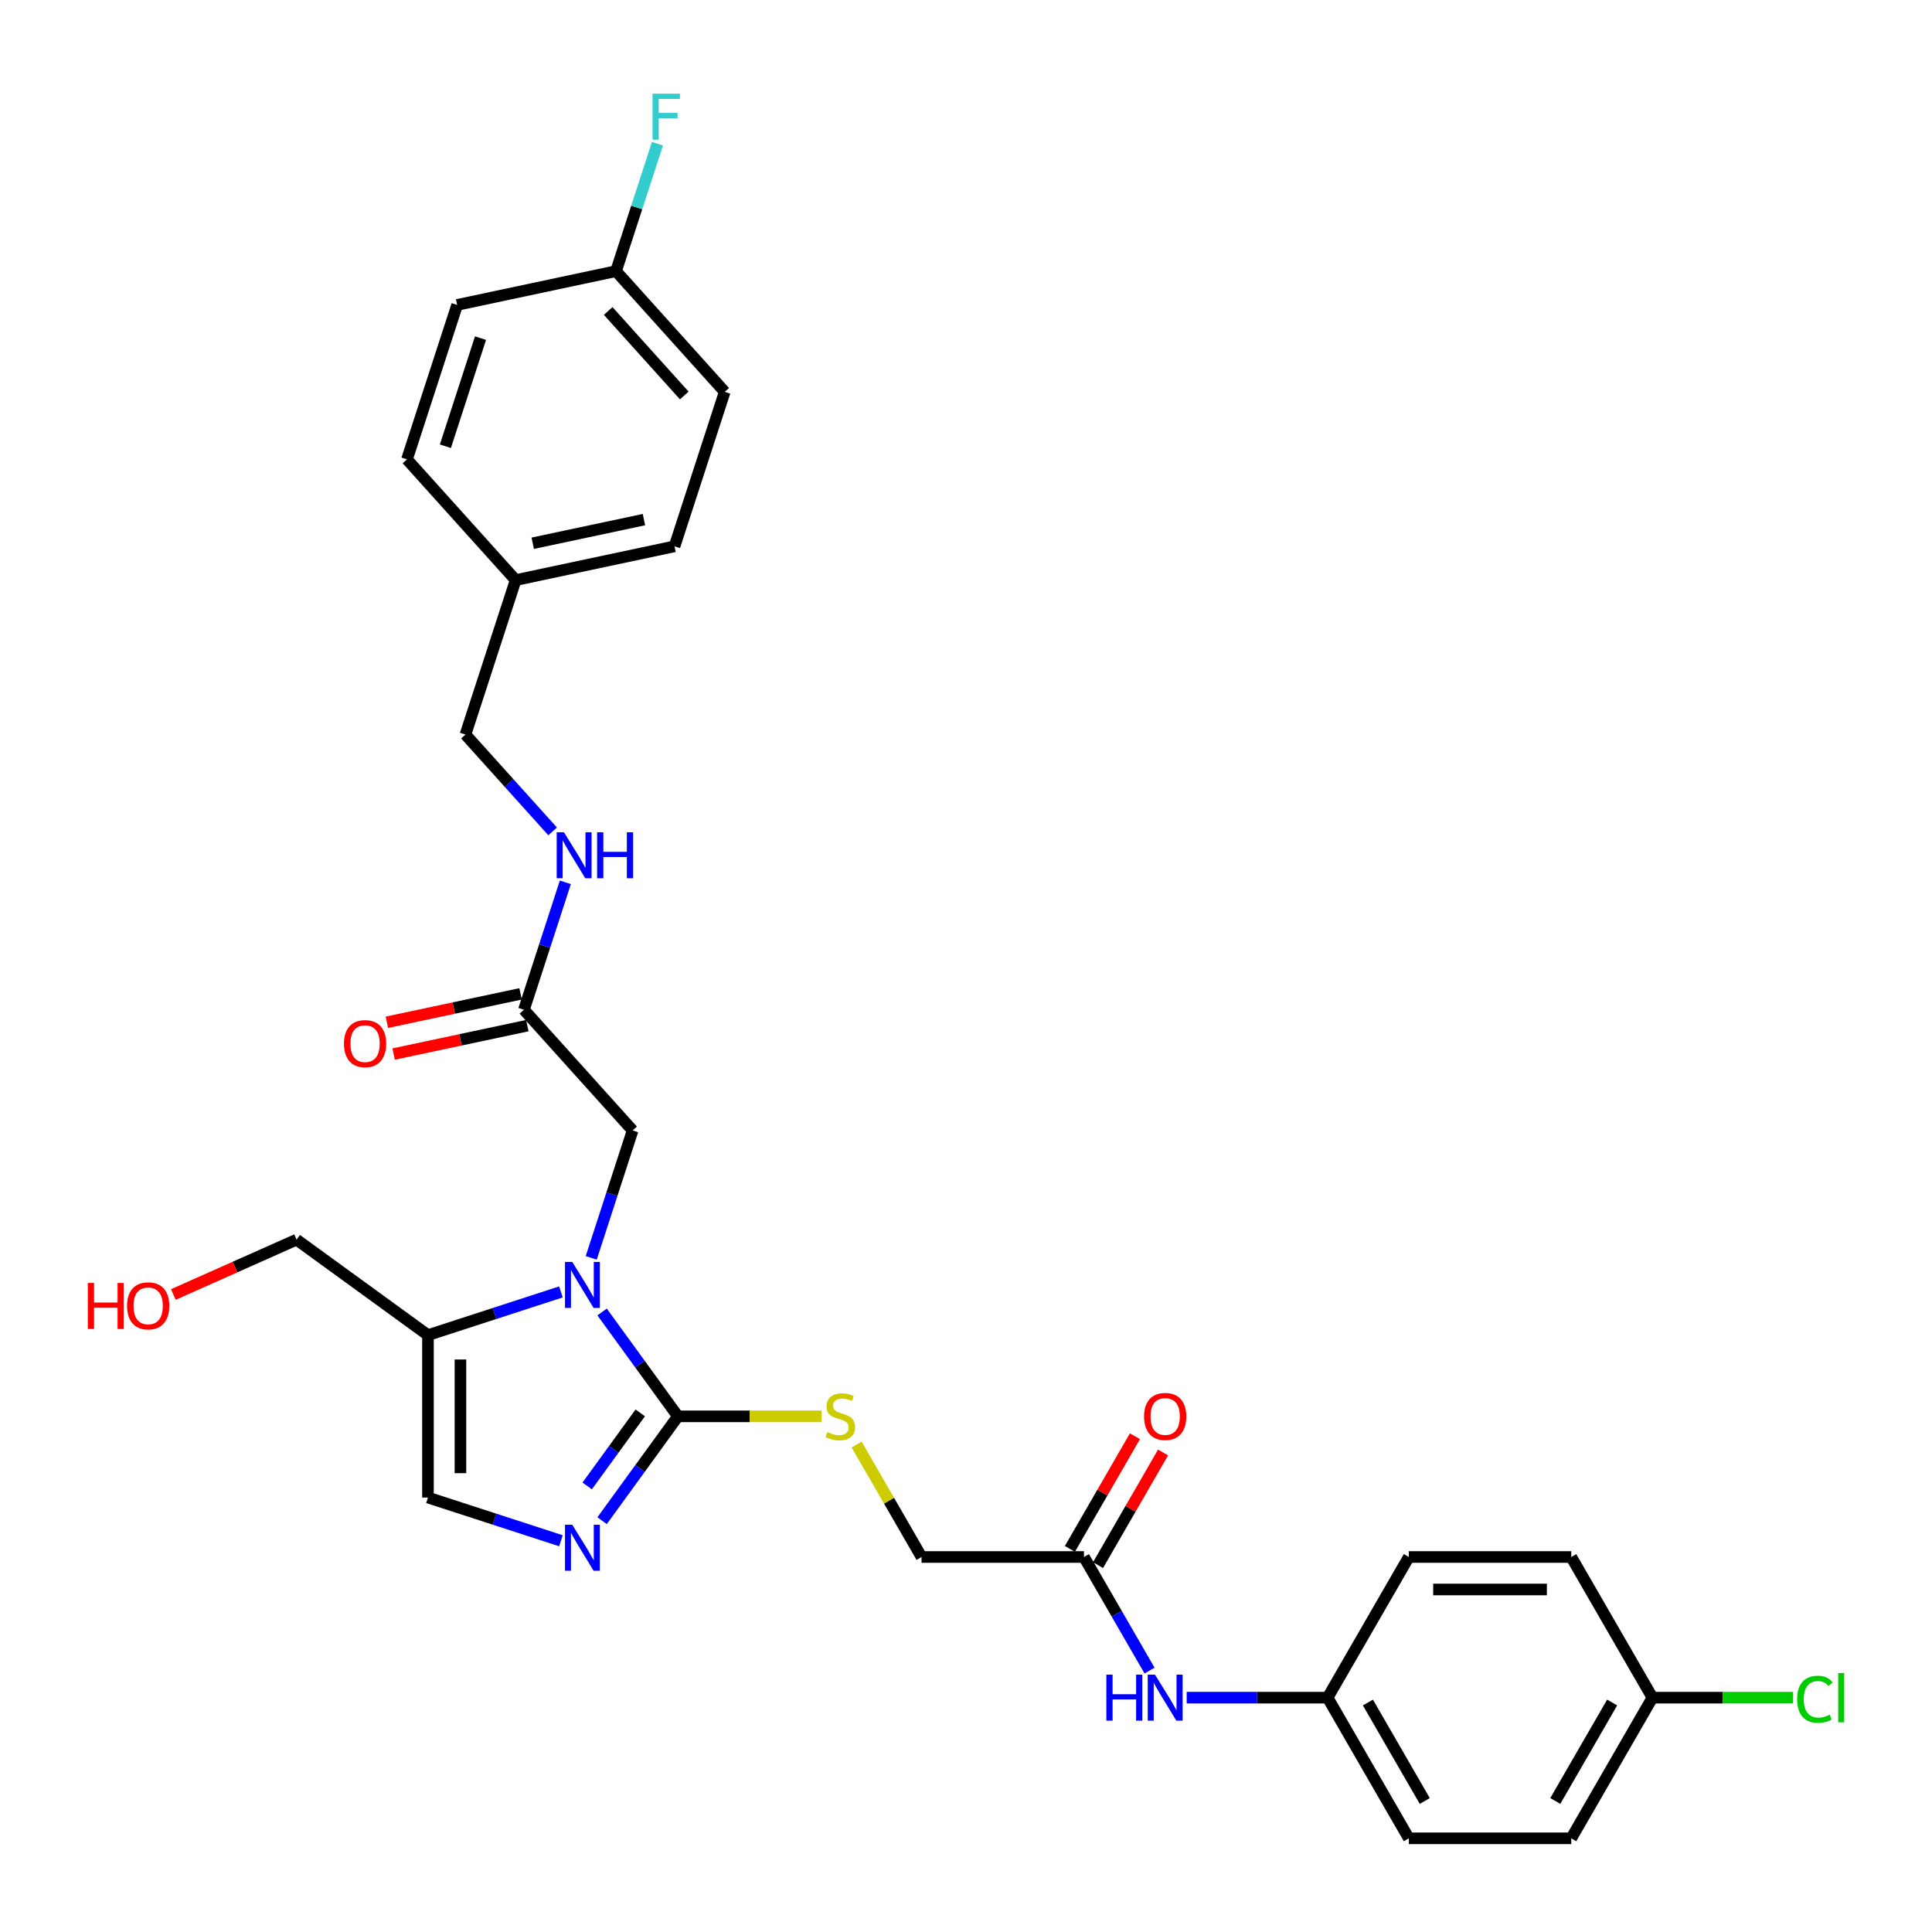 <?xml version='1.0' encoding='iso-8859-1'?>
<svg version='1.1' baseProfile='full'
              xmlns='http://www.w3.org/2000/svg'
                      xmlns:rdkit='http://www.rdkit.org/xml'
                      xmlns:xlink='http://www.w3.org/1999/xlink'
                  xml:space='preserve'
width='1000px' height='1000px' viewBox='0 0 1000 1000'>
<!-- END OF HEADER -->
<rect style='opacity:1.0;fill:#FFFFFF;stroke:none' width='1000' height='1000' x='0' y='0'> </rect>
<path class='bond-0' d='M 311.644,679.085 L 331.264,706.089' style='fill:none;fill-rule:evenodd;stroke:#0000FF;stroke-width:6px;stroke-linecap:butt;stroke-linejoin:miter;stroke-opacity:1' />
<path class='bond-0' d='M 331.264,706.089 L 350.884,733.093' style='fill:none;fill-rule:evenodd;stroke:#000000;stroke-width:6px;stroke-linecap:butt;stroke-linejoin:miter;stroke-opacity:1' />
<path class='bond-2' d='M 290.337,668.695 L 255.925,679.877' style='fill:none;fill-rule:evenodd;stroke:#0000FF;stroke-width:6px;stroke-linecap:butt;stroke-linejoin:miter;stroke-opacity:1' />
<path class='bond-2' d='M 255.925,679.877 L 221.512,691.058' style='fill:none;fill-rule:evenodd;stroke:#000000;stroke-width:6px;stroke-linecap:butt;stroke-linejoin:miter;stroke-opacity:1' />
<path class='bond-5' d='M 306.019,651.072 L 316.733,618.097' style='fill:none;fill-rule:evenodd;stroke:#0000FF;stroke-width:6px;stroke-linecap:butt;stroke-linejoin:miter;stroke-opacity:1' />
<path class='bond-5' d='M 316.733,618.097 L 327.448,585.123' style='fill:none;fill-rule:evenodd;stroke:#000000;stroke-width:6px;stroke-linecap:butt;stroke-linejoin:miter;stroke-opacity:1' />
<path class='bond-1' d='M 350.884,733.093 L 331.264,760.097' style='fill:none;fill-rule:evenodd;stroke:#000000;stroke-width:6px;stroke-linecap:butt;stroke-linejoin:miter;stroke-opacity:1' />
<path class='bond-1' d='M 331.264,760.097 L 311.644,787.102' style='fill:none;fill-rule:evenodd;stroke:#0000FF;stroke-width:6px;stroke-linecap:butt;stroke-linejoin:miter;stroke-opacity:1' />
<path class='bond-1' d='M 331.395,731.311 L 317.661,750.214' style='fill:none;fill-rule:evenodd;stroke:#000000;stroke-width:6px;stroke-linecap:butt;stroke-linejoin:miter;stroke-opacity:1' />
<path class='bond-1' d='M 317.661,750.214 L 303.927,769.117' style='fill:none;fill-rule:evenodd;stroke:#0000FF;stroke-width:6px;stroke-linecap:butt;stroke-linejoin:miter;stroke-opacity:1' />
<path class='bond-4' d='M 350.884,733.093 L 388.052,733.093' style='fill:none;fill-rule:evenodd;stroke:#000000;stroke-width:6px;stroke-linecap:butt;stroke-linejoin:miter;stroke-opacity:1' />
<path class='bond-4' d='M 388.052,733.093 L 425.219,733.093' style='fill:none;fill-rule:evenodd;stroke:#CCCC00;stroke-width:6px;stroke-linecap:butt;stroke-linejoin:miter;stroke-opacity:1' />
<path class='bond-30' d='M 290.337,797.491 L 255.925,786.31' style='fill:none;fill-rule:evenodd;stroke:#0000FF;stroke-width:6px;stroke-linecap:butt;stroke-linejoin:miter;stroke-opacity:1' />
<path class='bond-30' d='M 255.925,786.31 L 221.512,775.129' style='fill:none;fill-rule:evenodd;stroke:#000000;stroke-width:6px;stroke-linecap:butt;stroke-linejoin:miter;stroke-opacity:1' />
<path class='bond-3' d='M 221.512,691.058 L 221.512,775.129' style='fill:none;fill-rule:evenodd;stroke:#000000;stroke-width:6px;stroke-linecap:butt;stroke-linejoin:miter;stroke-opacity:1' />
<path class='bond-3' d='M 238.326,703.668 L 238.326,762.518' style='fill:none;fill-rule:evenodd;stroke:#000000;stroke-width:6px;stroke-linecap:butt;stroke-linejoin:miter;stroke-opacity:1' />
<path class='bond-18' d='M 221.512,691.058 L 153.498,641.642' style='fill:none;fill-rule:evenodd;stroke:#000000;stroke-width:6px;stroke-linecap:butt;stroke-linejoin:miter;stroke-opacity:1' />
<path class='bond-12' d='M 443.391,747.705 L 460.19,776.803' style='fill:none;fill-rule:evenodd;stroke:#CCCC00;stroke-width:6px;stroke-linecap:butt;stroke-linejoin:miter;stroke-opacity:1' />
<path class='bond-12' d='M 460.19,776.803 L 476.99,805.901' style='fill:none;fill-rule:evenodd;stroke:#000000;stroke-width:6px;stroke-linecap:butt;stroke-linejoin:miter;stroke-opacity:1' />
<path class='bond-6' d='M 327.448,585.123 L 271.193,522.646' style='fill:none;fill-rule:evenodd;stroke:#000000;stroke-width:6px;stroke-linecap:butt;stroke-linejoin:miter;stroke-opacity:1' />
<path class='bond-9' d='M 271.193,522.646 L 281.908,489.671' style='fill:none;fill-rule:evenodd;stroke:#000000;stroke-width:6px;stroke-linecap:butt;stroke-linejoin:miter;stroke-opacity:1' />
<path class='bond-9' d='M 281.908,489.671 L 292.622,456.696' style='fill:none;fill-rule:evenodd;stroke:#0000FF;stroke-width:6px;stroke-linecap:butt;stroke-linejoin:miter;stroke-opacity:1' />
<path class='bond-10' d='M 269.445,514.422 L 234.844,521.777' style='fill:none;fill-rule:evenodd;stroke:#000000;stroke-width:6px;stroke-linecap:butt;stroke-linejoin:miter;stroke-opacity:1' />
<path class='bond-10' d='M 234.844,521.777 L 200.243,529.132' style='fill:none;fill-rule:evenodd;stroke:#FF0000;stroke-width:6px;stroke-linecap:butt;stroke-linejoin:miter;stroke-opacity:1' />
<path class='bond-10' d='M 272.941,530.869 L 238.34,538.224' style='fill:none;fill-rule:evenodd;stroke:#000000;stroke-width:6px;stroke-linecap:butt;stroke-linejoin:miter;stroke-opacity:1' />
<path class='bond-10' d='M 238.34,538.224 L 203.739,545.579' style='fill:none;fill-rule:evenodd;stroke:#FF0000;stroke-width:6px;stroke-linecap:butt;stroke-linejoin:miter;stroke-opacity:1' />
<path class='bond-7' d='M 561.061,805.901 L 476.99,805.901' style='fill:none;fill-rule:evenodd;stroke:#000000;stroke-width:6px;stroke-linecap:butt;stroke-linejoin:miter;stroke-opacity:1' />
<path class='bond-8' d='M 561.061,805.901 L 578.035,835.301' style='fill:none;fill-rule:evenodd;stroke:#000000;stroke-width:6px;stroke-linecap:butt;stroke-linejoin:miter;stroke-opacity:1' />
<path class='bond-8' d='M 578.035,835.301 L 595.01,864.702' style='fill:none;fill-rule:evenodd;stroke:#0000FF;stroke-width:6px;stroke-linecap:butt;stroke-linejoin:miter;stroke-opacity:1' />
<path class='bond-11' d='M 568.341,810.104 L 585.17,780.956' style='fill:none;fill-rule:evenodd;stroke:#000000;stroke-width:6px;stroke-linecap:butt;stroke-linejoin:miter;stroke-opacity:1' />
<path class='bond-11' d='M 585.17,780.956 L 601.999,751.807' style='fill:none;fill-rule:evenodd;stroke:#FF0000;stroke-width:6px;stroke-linecap:butt;stroke-linejoin:miter;stroke-opacity:1' />
<path class='bond-11' d='M 553.78,801.697 L 570.609,772.549' style='fill:none;fill-rule:evenodd;stroke:#000000;stroke-width:6px;stroke-linecap:butt;stroke-linejoin:miter;stroke-opacity:1' />
<path class='bond-11' d='M 570.609,772.549 L 587.438,743.4' style='fill:none;fill-rule:evenodd;stroke:#FF0000;stroke-width:6px;stroke-linecap:butt;stroke-linejoin:miter;stroke-opacity:1' />
<path class='bond-13' d='M 614.227,878.708 L 650.697,878.708' style='fill:none;fill-rule:evenodd;stroke:#0000FF;stroke-width:6px;stroke-linecap:butt;stroke-linejoin:miter;stroke-opacity:1' />
<path class='bond-13' d='M 650.697,878.708 L 687.167,878.708' style='fill:none;fill-rule:evenodd;stroke:#000000;stroke-width:6px;stroke-linecap:butt;stroke-linejoin:miter;stroke-opacity:1' />
<path class='bond-14' d='M 286.042,430.328 L 263.48,405.27' style='fill:none;fill-rule:evenodd;stroke:#0000FF;stroke-width:6px;stroke-linecap:butt;stroke-linejoin:miter;stroke-opacity:1' />
<path class='bond-14' d='M 263.48,405.27 L 240.918,380.213' style='fill:none;fill-rule:evenodd;stroke:#000000;stroke-width:6px;stroke-linecap:butt;stroke-linejoin:miter;stroke-opacity:1' />
<path class='bond-21' d='M 687.167,878.708 L 729.202,805.901' style='fill:none;fill-rule:evenodd;stroke:#000000;stroke-width:6px;stroke-linecap:butt;stroke-linejoin:miter;stroke-opacity:1' />
<path class='bond-22' d='M 687.167,878.708 L 729.202,951.515' style='fill:none;fill-rule:evenodd;stroke:#000000;stroke-width:6px;stroke-linecap:butt;stroke-linejoin:miter;stroke-opacity:1' />
<path class='bond-22' d='M 708.034,881.222 L 737.458,932.187' style='fill:none;fill-rule:evenodd;stroke:#000000;stroke-width:6px;stroke-linecap:butt;stroke-linejoin:miter;stroke-opacity:1' />
<path class='bond-17' d='M 240.918,380.213 L 266.898,300.257' style='fill:none;fill-rule:evenodd;stroke:#000000;stroke-width:6px;stroke-linecap:butt;stroke-linejoin:miter;stroke-opacity:1' />
<path class='bond-15' d='M 855.308,878.708 L 813.273,951.515' style='fill:none;fill-rule:evenodd;stroke:#000000;stroke-width:6px;stroke-linecap:butt;stroke-linejoin:miter;stroke-opacity:1' />
<path class='bond-15' d='M 834.442,881.222 L 805.017,932.187' style='fill:none;fill-rule:evenodd;stroke:#000000;stroke-width:6px;stroke-linecap:butt;stroke-linejoin:miter;stroke-opacity:1' />
<path class='bond-19' d='M 855.308,878.708 L 891.703,878.708' style='fill:none;fill-rule:evenodd;stroke:#000000;stroke-width:6px;stroke-linecap:butt;stroke-linejoin:miter;stroke-opacity:1' />
<path class='bond-19' d='M 891.703,878.708 L 928.097,878.708' style='fill:none;fill-rule:evenodd;stroke:#00CC00;stroke-width:6px;stroke-linecap:butt;stroke-linejoin:miter;stroke-opacity:1' />
<path class='bond-32' d='M 855.308,878.708 L 813.273,805.901' style='fill:none;fill-rule:evenodd;stroke:#000000;stroke-width:6px;stroke-linecap:butt;stroke-linejoin:miter;stroke-opacity:1' />
<path class='bond-16' d='M 318.856,140.345 L 375.11,202.822' style='fill:none;fill-rule:evenodd;stroke:#000000;stroke-width:6px;stroke-linecap:butt;stroke-linejoin:miter;stroke-opacity:1' />
<path class='bond-16' d='M 314.799,160.967 L 354.177,204.701' style='fill:none;fill-rule:evenodd;stroke:#000000;stroke-width:6px;stroke-linecap:butt;stroke-linejoin:miter;stroke-opacity:1' />
<path class='bond-20' d='M 318.856,140.345 L 329.57,107.37' style='fill:none;fill-rule:evenodd;stroke:#000000;stroke-width:6px;stroke-linecap:butt;stroke-linejoin:miter;stroke-opacity:1' />
<path class='bond-20' d='M 329.57,107.37 L 340.285,74.395' style='fill:none;fill-rule:evenodd;stroke:#33CCCC;stroke-width:6px;stroke-linecap:butt;stroke-linejoin:miter;stroke-opacity:1' />
<path class='bond-31' d='M 318.856,140.345 L 236.623,157.824' style='fill:none;fill-rule:evenodd;stroke:#000000;stroke-width:6px;stroke-linecap:butt;stroke-linejoin:miter;stroke-opacity:1' />
<path class='bond-27' d='M 266.898,300.257 L 210.643,237.78' style='fill:none;fill-rule:evenodd;stroke:#000000;stroke-width:6px;stroke-linecap:butt;stroke-linejoin:miter;stroke-opacity:1' />
<path class='bond-28' d='M 266.898,300.257 L 349.131,282.778' style='fill:none;fill-rule:evenodd;stroke:#000000;stroke-width:6px;stroke-linecap:butt;stroke-linejoin:miter;stroke-opacity:1' />
<path class='bond-28' d='M 275.737,281.188 L 333.3,268.953' style='fill:none;fill-rule:evenodd;stroke:#000000;stroke-width:6px;stroke-linecap:butt;stroke-linejoin:miter;stroke-opacity:1' />
<path class='bond-29' d='M 153.498,641.642 L 121.612,655.839' style='fill:none;fill-rule:evenodd;stroke:#000000;stroke-width:6px;stroke-linecap:butt;stroke-linejoin:miter;stroke-opacity:1' />
<path class='bond-29' d='M 121.612,655.839 L 89.726,670.035' style='fill:none;fill-rule:evenodd;stroke:#FF0000;stroke-width:6px;stroke-linecap:butt;stroke-linejoin:miter;stroke-opacity:1' />
<path class='bond-25' d='M 729.202,805.901 L 813.273,805.901' style='fill:none;fill-rule:evenodd;stroke:#000000;stroke-width:6px;stroke-linecap:butt;stroke-linejoin:miter;stroke-opacity:1' />
<path class='bond-25' d='M 741.813,822.715 L 800.662,822.715' style='fill:none;fill-rule:evenodd;stroke:#000000;stroke-width:6px;stroke-linecap:butt;stroke-linejoin:miter;stroke-opacity:1' />
<path class='bond-24' d='M 729.202,951.515 L 813.273,951.515' style='fill:none;fill-rule:evenodd;stroke:#000000;stroke-width:6px;stroke-linecap:butt;stroke-linejoin:miter;stroke-opacity:1' />
<path class='bond-23' d='M 236.623,157.824 L 210.643,237.78' style='fill:none;fill-rule:evenodd;stroke:#000000;stroke-width:6px;stroke-linecap:butt;stroke-linejoin:miter;stroke-opacity:1' />
<path class='bond-23' d='M 248.717,175.014 L 230.531,230.983' style='fill:none;fill-rule:evenodd;stroke:#000000;stroke-width:6px;stroke-linecap:butt;stroke-linejoin:miter;stroke-opacity:1' />
<path class='bond-26' d='M 375.11,202.822 L 349.131,282.778' style='fill:none;fill-rule:evenodd;stroke:#000000;stroke-width:6px;stroke-linecap:butt;stroke-linejoin:miter;stroke-opacity:1' />
<path  class='atom-0' d='M 296.206 653.174
L 304.007 665.785
Q 304.781 667.029, 306.025 669.282
Q 307.269 671.535, 307.336 671.67
L 307.336 653.174
L 310.498 653.174
L 310.498 676.983
L 307.236 676.983
L 298.862 663.195
Q 297.887 661.581, 296.844 659.732
Q 295.836 657.882, 295.533 657.31
L 295.533 676.983
L 292.439 676.983
L 292.439 653.174
L 296.206 653.174
' fill='#0000FF'/>
<path  class='atom-2' d='M 296.206 789.203
L 304.007 801.814
Q 304.781 803.058, 306.025 805.311
Q 307.269 807.565, 307.336 807.699
L 307.336 789.203
L 310.498 789.203
L 310.498 813.012
L 307.236 813.012
L 298.862 799.225
Q 297.887 797.611, 296.844 795.761
Q 295.836 793.911, 295.533 793.34
L 295.533 813.012
L 292.439 813.012
L 292.439 789.203
L 296.206 789.203
' fill='#0000FF'/>
<path  class='atom-5' d='M 428.229 741.265
Q 428.498 741.366, 429.608 741.837
Q 430.717 742.307, 431.928 742.61
Q 433.172 742.879, 434.383 742.879
Q 436.636 742.879, 437.948 741.803
Q 439.259 740.693, 439.259 738.776
Q 439.259 737.465, 438.587 736.658
Q 437.948 735.851, 436.939 735.414
Q 435.93 734.976, 434.248 734.472
Q 432.13 733.833, 430.852 733.228
Q 429.608 732.622, 428.7 731.345
Q 427.825 730.067, 427.825 727.914
Q 427.825 724.922, 429.843 723.072
Q 431.894 721.222, 435.93 721.222
Q 438.687 721.222, 441.815 722.534
L 441.041 725.123
Q 438.183 723.946, 436.031 723.946
Q 433.71 723.946, 432.433 724.922
Q 431.155 725.863, 431.188 727.511
Q 431.188 728.789, 431.827 729.562
Q 432.5 730.336, 433.441 730.773
Q 434.417 731.21, 436.031 731.714
Q 438.183 732.387, 439.461 733.06
Q 440.739 733.732, 441.647 735.111
Q 442.588 736.456, 442.588 738.776
Q 442.588 742.072, 440.369 743.854
Q 438.183 745.603, 434.517 745.603
Q 432.399 745.603, 430.785 745.132
Q 429.204 744.695, 427.321 743.922
L 428.229 741.265
' fill='#CCCC00'/>
<path  class='atom-9' d='M 572.646 866.804
L 575.874 866.804
L 575.874 876.926
L 588.047 876.926
L 588.047 866.804
L 591.276 866.804
L 591.276 890.612
L 588.047 890.612
L 588.047 879.616
L 575.874 879.616
L 575.874 890.612
L 572.646 890.612
L 572.646 866.804
' fill='#0000FF'/>
<path  class='atom-9' d='M 597.833 866.804
L 605.635 879.414
Q 606.409 880.658, 607.653 882.912
Q 608.897 885.165, 608.964 885.299
L 608.964 866.804
L 612.125 866.804
L 612.125 890.612
L 608.863 890.612
L 600.49 876.825
Q 599.515 875.211, 598.472 873.361
Q 597.463 871.512, 597.161 870.94
L 597.161 890.612
L 594.067 890.612
L 594.067 866.804
L 597.833 866.804
' fill='#0000FF'/>
<path  class='atom-10' d='M 291.91 430.785
L 299.712 443.396
Q 300.485 444.64, 301.729 446.893
Q 302.974 449.146, 303.041 449.281
L 303.041 430.785
L 306.202 430.785
L 306.202 454.594
L 302.94 454.594
L 294.566 440.807
Q 293.591 439.192, 292.549 437.343
Q 291.54 435.493, 291.237 434.922
L 291.237 454.594
L 288.143 454.594
L 288.143 430.785
L 291.91 430.785
' fill='#0000FF'/>
<path  class='atom-10' d='M 309.06 430.785
L 312.289 430.785
L 312.289 440.908
L 324.462 440.908
L 324.462 430.785
L 327.69 430.785
L 327.69 454.594
L 324.462 454.594
L 324.462 443.598
L 312.289 443.598
L 312.289 454.594
L 309.06 454.594
L 309.06 430.785
' fill='#0000FF'/>
<path  class='atom-11' d='M 178.031 540.192
Q 178.031 534.476, 180.855 531.281
Q 183.68 528.086, 188.96 528.086
Q 194.239 528.086, 197.064 531.281
Q 199.889 534.476, 199.889 540.192
Q 199.889 545.976, 197.031 549.272
Q 194.172 552.534, 188.96 552.534
Q 183.714 552.534, 180.855 549.272
Q 178.031 546.01, 178.031 540.192
M 188.96 549.844
Q 192.592 549.844, 194.542 547.422
Q 196.526 544.968, 196.526 540.192
Q 196.526 535.518, 194.542 533.164
Q 192.592 530.776, 188.96 530.776
Q 185.328 530.776, 183.344 533.13
Q 181.393 535.484, 181.393 540.192
Q 181.393 545.001, 183.344 547.422
Q 185.328 549.844, 188.96 549.844
' fill='#FF0000'/>
<path  class='atom-12' d='M 592.167 733.161
Q 592.167 727.444, 594.992 724.249
Q 597.816 721.054, 603.096 721.054
Q 608.376 721.054, 611.201 724.249
Q 614.025 727.444, 614.025 733.161
Q 614.025 738.945, 611.167 742.24
Q 608.309 745.502, 603.096 745.502
Q 597.85 745.502, 594.992 742.24
Q 592.167 738.978, 592.167 733.161
M 603.096 742.812
Q 606.728 742.812, 608.678 740.391
Q 610.662 737.936, 610.662 733.161
Q 610.662 728.486, 608.678 726.132
Q 606.728 723.745, 603.096 723.745
Q 599.464 723.745, 597.48 726.099
Q 595.53 728.453, 595.53 733.161
Q 595.53 737.969, 597.48 740.391
Q 599.464 742.812, 603.096 742.812
' fill='#FF0000'/>
<path  class='atom-20' d='M 930.199 879.532
Q 930.199 873.613, 932.956 870.52
Q 935.747 867.392, 941.027 867.392
Q 945.937 867.392, 948.56 870.856
L 946.34 872.672
Q 944.423 870.15, 941.027 870.15
Q 937.429 870.15, 935.512 872.571
Q 933.629 874.958, 933.629 879.532
Q 933.629 884.24, 935.579 886.661
Q 937.563 889.082, 941.397 889.082
Q 944.02 889.082, 947.08 887.502
L 948.022 890.024
Q 946.777 890.831, 944.894 891.302
Q 943.011 891.773, 940.926 891.773
Q 935.747 891.773, 932.956 888.612
Q 930.199 885.451, 930.199 879.532
' fill='#00CC00'/>
<path  class='atom-20' d='M 951.452 865.946
L 954.545 865.946
L 954.545 891.47
L 951.452 891.47
L 951.452 865.946
' fill='#00CC00'/>
<path  class='atom-21' d='M 337.757 48.485
L 351.914 48.485
L 351.914 51.208
L 340.951 51.208
L 340.951 58.438
L 350.704 58.438
L 350.704 61.196
L 340.951 61.196
L 340.951 72.293
L 337.757 72.293
L 337.757 48.485
' fill='#33CCCC'/>
<path  class='atom-30' d='M 45.455 664.067
L 48.683 664.067
L 48.683 674.189
L 60.856 674.189
L 60.856 664.067
L 64.085 664.067
L 64.085 687.876
L 60.856 687.876
L 60.856 676.879
L 48.683 676.879
L 48.683 687.876
L 45.455 687.876
L 45.455 664.067
' fill='#FF0000'/>
<path  class='atom-30' d='M 65.766 675.904
Q 65.766 670.187, 68.591 666.993
Q 71.416 663.798, 76.695 663.798
Q 81.975 663.798, 84.8 666.993
Q 87.624 670.187, 87.624 675.904
Q 87.624 681.688, 84.766 684.984
Q 81.908 688.246, 76.695 688.246
Q 71.449 688.246, 68.591 684.984
Q 65.766 681.722, 65.766 675.904
M 76.695 685.556
Q 80.327 685.556, 82.278 683.134
Q 84.262 680.679, 84.262 675.904
Q 84.262 671.23, 82.278 668.876
Q 80.327 666.488, 76.695 666.488
Q 73.063 666.488, 71.079 668.842
Q 69.129 671.196, 69.129 675.904
Q 69.129 680.713, 71.079 683.134
Q 73.063 685.556, 76.695 685.556
' fill='#FF0000'/>
</svg>
